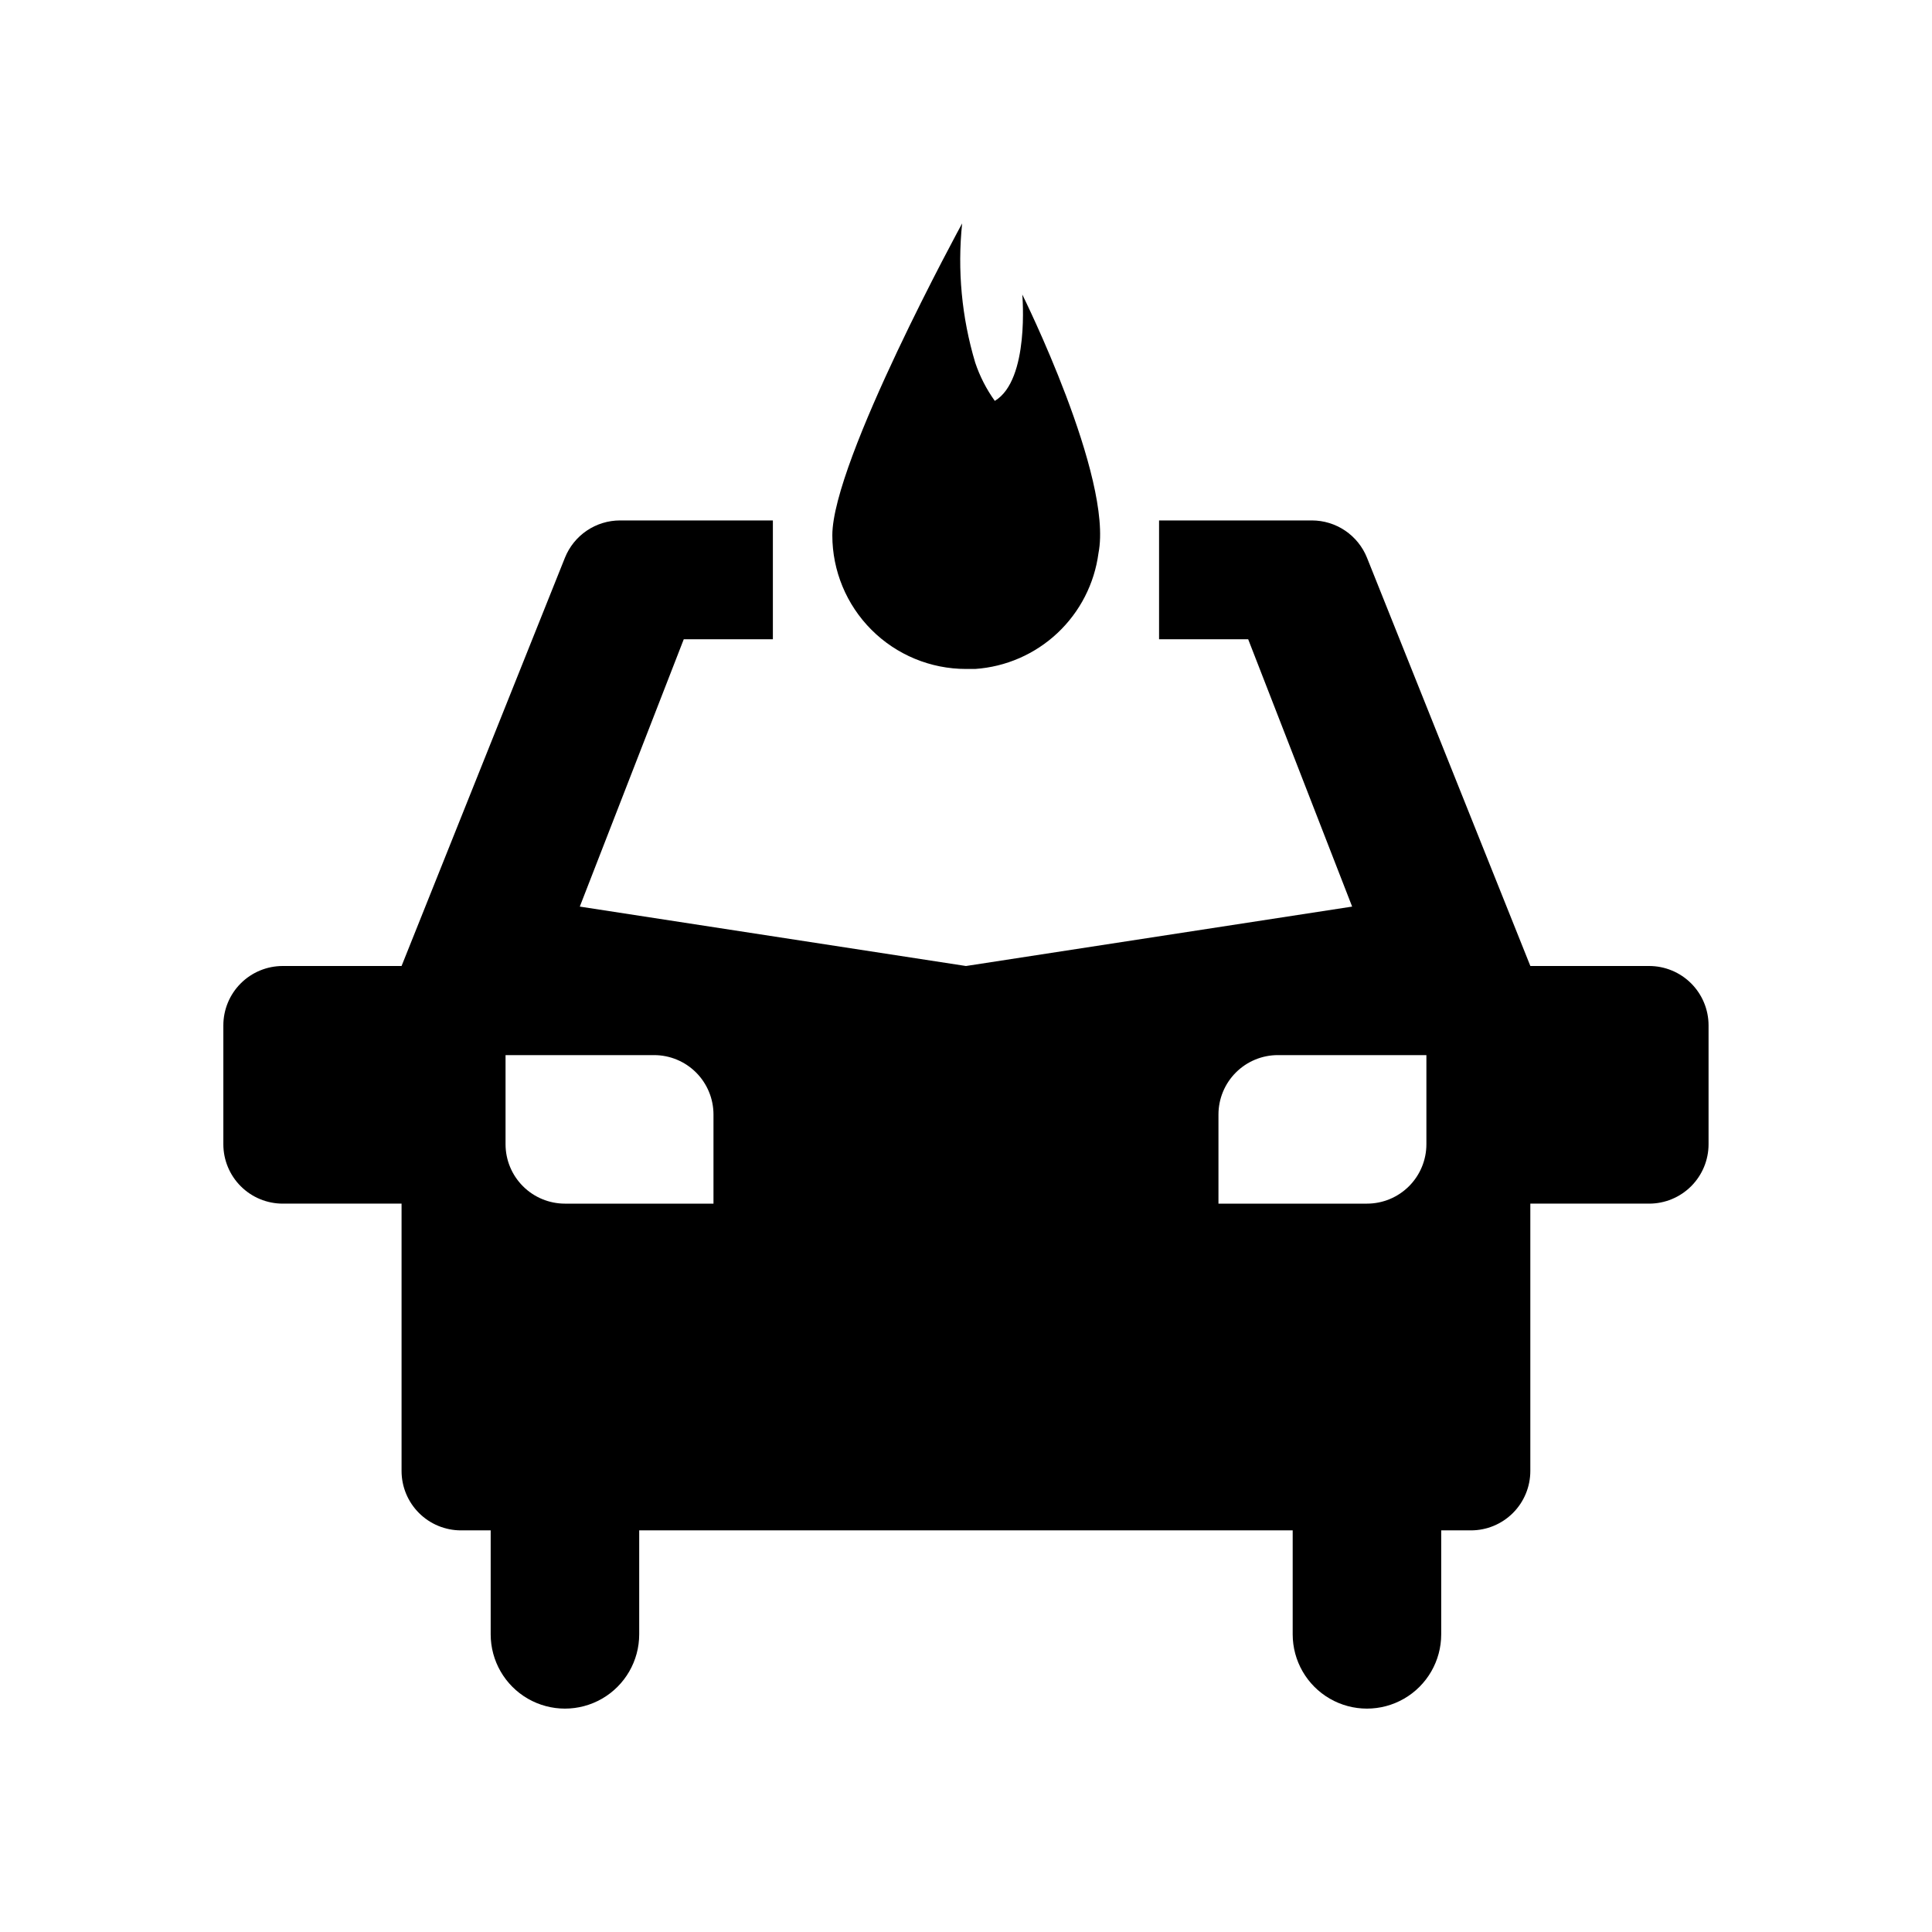 <?xml version="1.0" encoding="UTF-8"?>
<!-- Uploaded to: SVG Repo, www.svgrepo.com, Generator: SVG Repo Mixer Tools -->
<svg fill="#000000" width="800px" height="800px" version="1.1" viewBox="144 144 512 512" xmlns="http://www.w3.org/2000/svg">
 <g>
  <path d="m400 321.28h2.441-0.004c8.152-0.562 15.855-3.93 21.809-9.523 5.957-5.598 9.793-13.078 10.863-21.176 3.938-19.996-20.191-68.527-20.191-68.527s2.008 22.633-7.281 28.184h-0.004c-2.231-3.106-3.981-6.527-5.195-10.156-3.574-11.945-4.754-24.48-3.461-36.879 0 0-34.402 62.977-34.402 82.656 0 9.395 3.731 18.402 10.375 25.047 6.644 6.644 15.652 10.375 25.051 10.375z"/>
  <path d="m581.05 400h-31.488l-43.297-108.2c-1.168-2.914-3.184-5.414-5.789-7.176-2.602-1.758-5.672-2.703-8.812-2.703h-40.5v31.488h23.617l27.551 70.848-102.34 15.746-102.34-15.746 27.551-70.848h23.617v-31.488h-40.504c-3.141 0-6.211 0.945-8.812 2.703-2.602 1.762-4.617 4.262-5.789 7.176l-43.297 108.2h-31.488c-4.176 0-8.18 1.656-11.133 4.609s-4.609 6.957-4.609 11.133v31.488c0 4.176 1.656 8.18 4.609 11.133s6.957 4.613 11.133 4.613h31.488v70.848c0 4.176 1.66 8.18 4.613 11.133 2.949 2.953 6.957 4.609 11.133 4.609h7.871v27.551c0 7.031 3.75 13.531 9.84 17.047 6.09 3.516 13.59 3.516 19.68 0 6.09-3.516 9.84-10.016 9.84-17.047v-27.551h173.18v27.551c0 7.031 3.75 13.531 9.84 17.047 6.09 3.516 13.594 3.516 19.68 0 6.09-3.516 9.84-10.016 9.84-17.047v-27.551h7.875c4.176 0 8.18-1.656 11.133-4.609s4.609-6.957 4.609-11.133v-70.848h31.488c4.176 0 8.18-1.66 11.133-4.613s4.613-6.957 4.613-11.133v-31.488c0-4.176-1.66-8.18-4.613-11.133s-6.957-4.609-11.133-4.609zm-247.97 62.977h-39.359c-4.176 0-8.18-1.66-11.133-4.613s-4.613-6.957-4.613-11.133v-23.617h39.363c4.176 0 8.18 1.66 11.133 4.613 2.949 2.953 4.609 6.957 4.609 11.133zm188.93-15.742v-0.004c0 4.176-1.66 8.18-4.613 11.133s-6.957 4.613-11.133 4.613h-39.359v-23.617c0-4.176 1.66-8.18 4.613-11.133 2.953-2.953 6.957-4.613 11.133-4.613h39.359z"/>
 </g>
</svg>